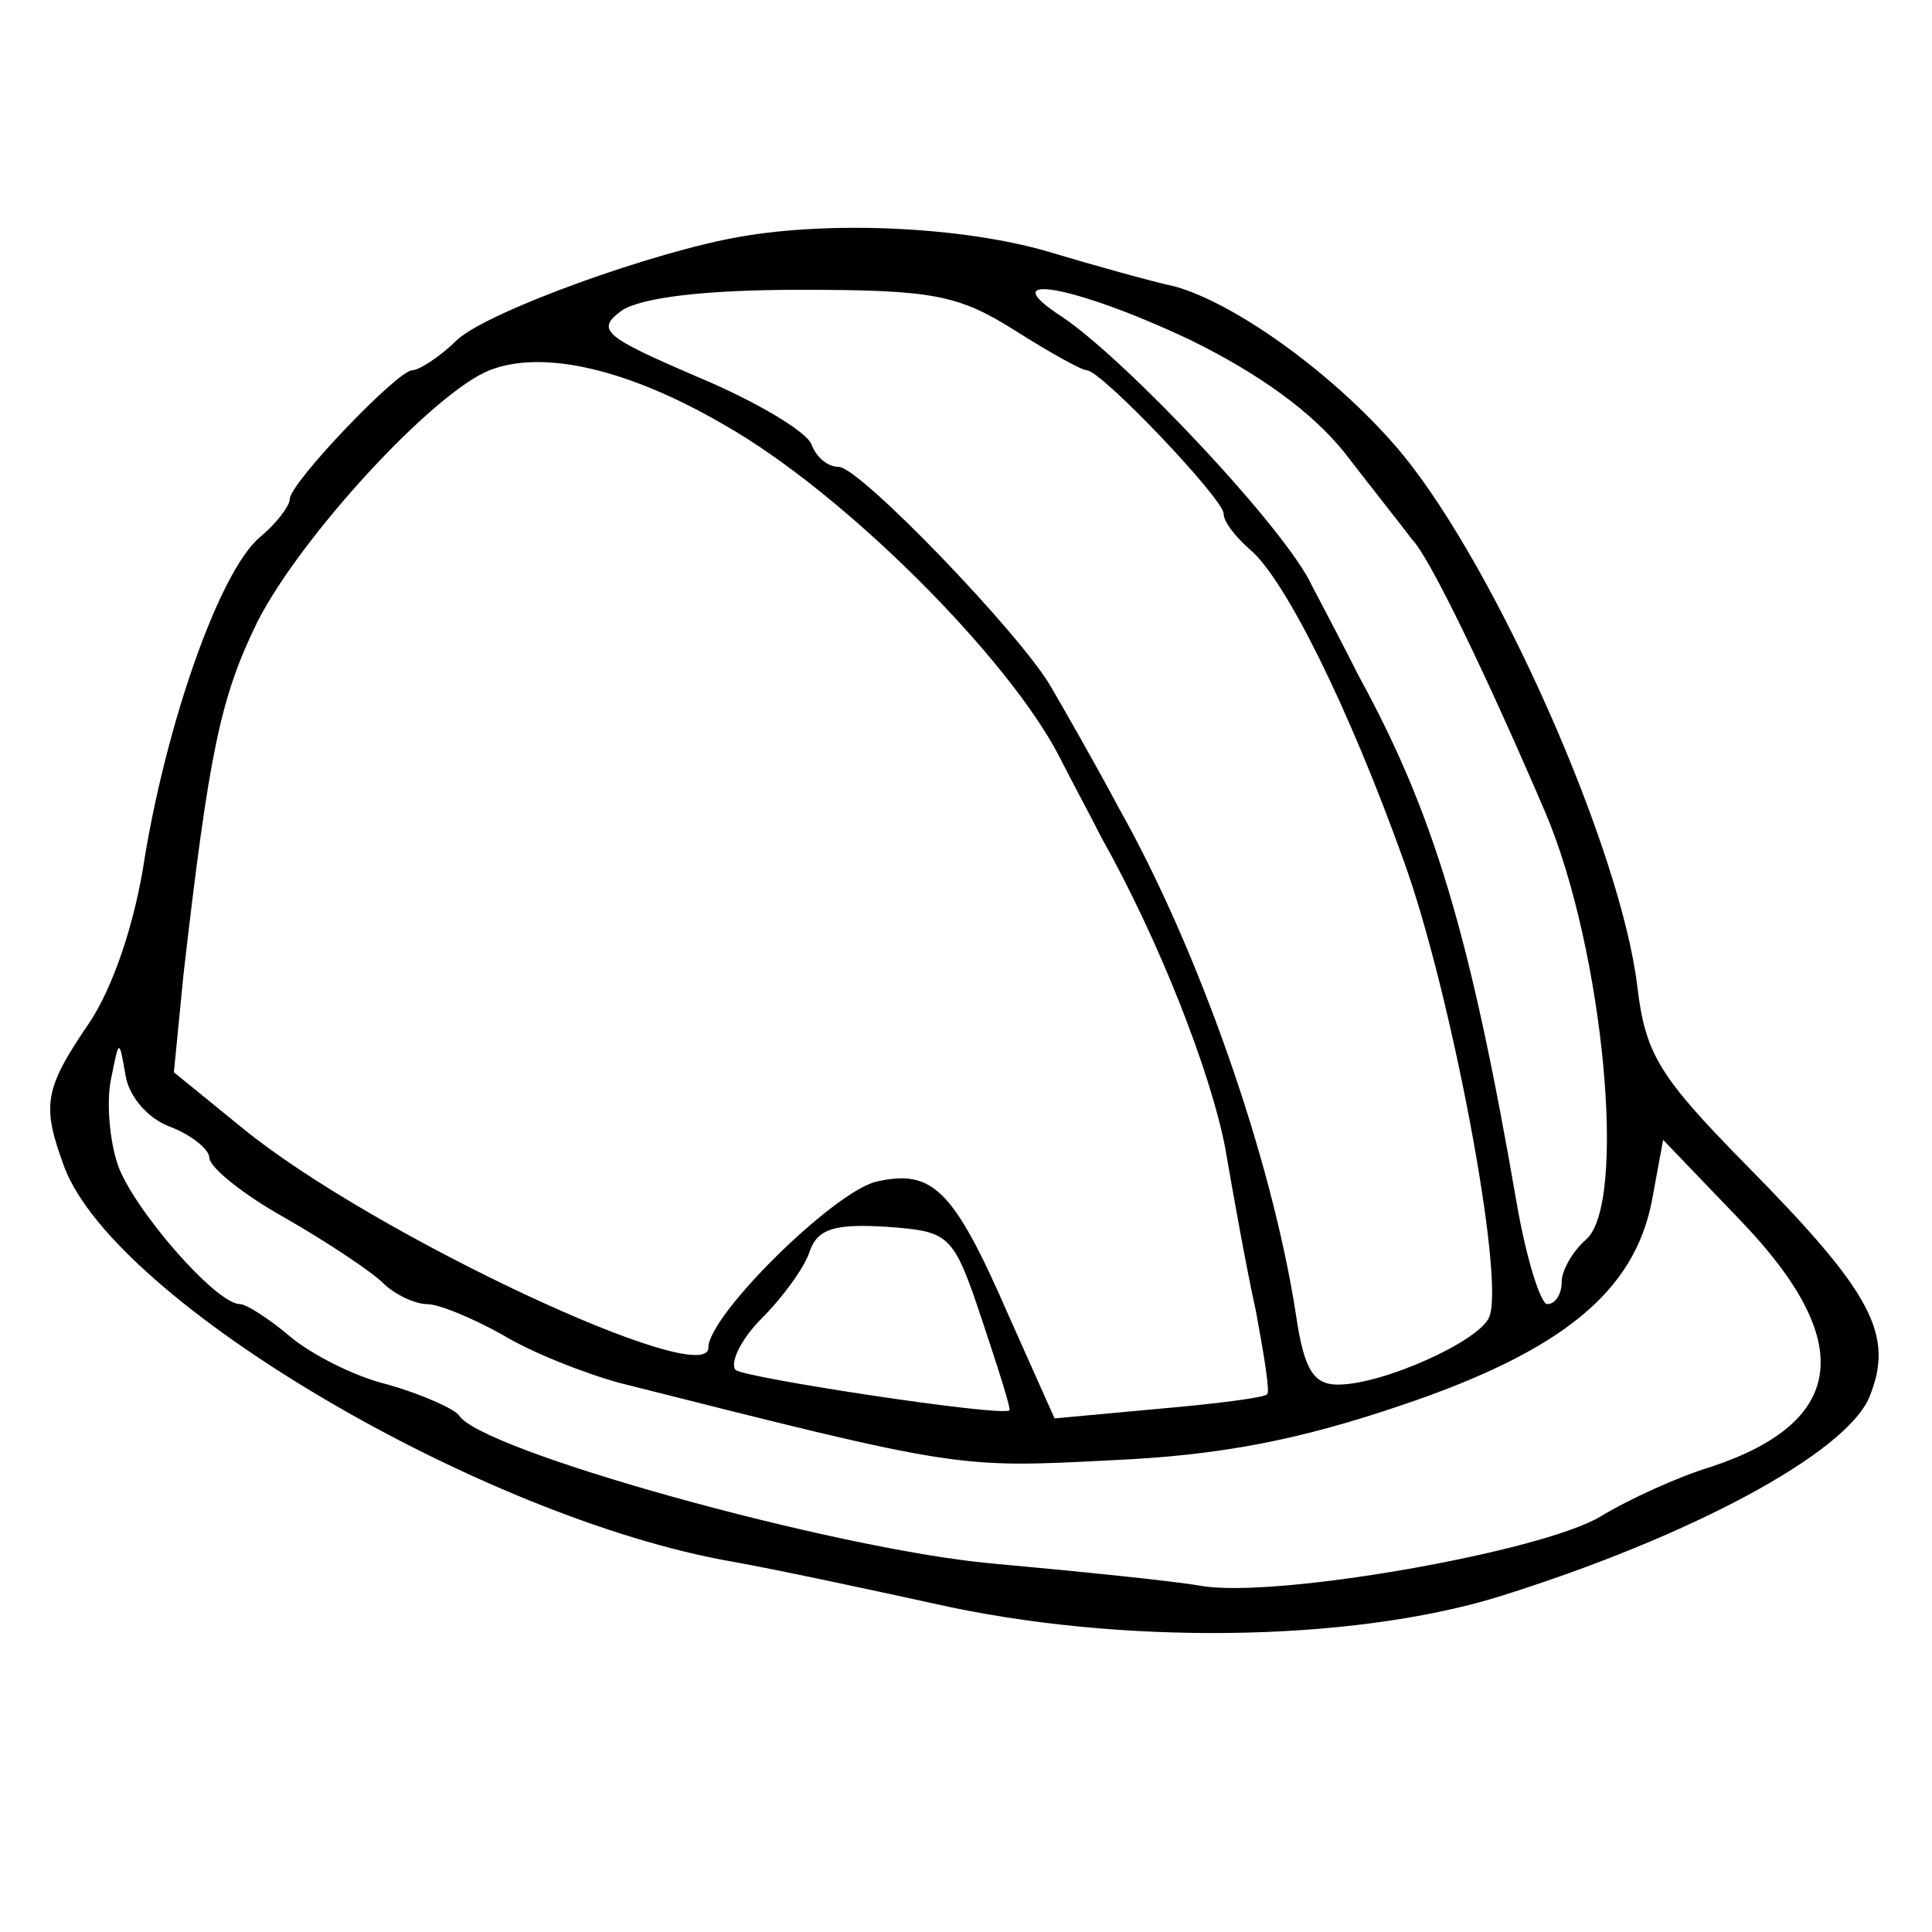 <?xml version="1.0" standalone="no"?>
<!DOCTYPE svg PUBLIC "-//W3C//DTD SVG 20010904//EN"
 "http://www.w3.org/TR/2001/REC-SVG-20010904/DTD/svg10.dtd">
<svg version="1.0" xmlns="http://www.w3.org/2000/svg"
 width="120pt" height="120pt" viewBox="0 0 120 120"
 preserveAspectRatio="xMidYMid meet">

<g transform="translate(0,120) scale(0.1,-0.1)"
fill="#000000" stroke="none">
<path d="M460 1053 c-53 -9 -156 -46 -176 -64 -11 -11 -24 -19 -28 -19 -9 0
-76 -70 -76 -80 0 -4 -8 -15 -19 -24 -25 -22 -57 -114 -71 -198 -6 -41 -20
-82 -35 -104 -28 -41 -29 -51 -15 -89 32 -84 260 -218 415 -245 28 -5 84 -17
125 -26 115 -26 258 -24 350 4 119 37 216 89 231 124 16 39 2 65 -77 145 -53
54 -62 68 -67 110 -10 85 -87 259 -146 331 -39 47 -102 93 -141 104 -14 3 -50
13 -80 22 -52 15 -133 19 -190 9z m170 -58 c22 -14 42 -25 45 -25 9 0 85 -80
85 -89 0 -5 7 -14 16 -22 22 -18 62 -99 96 -194 29 -80 63 -259 53 -283 -6
-15 -66 -42 -94 -42 -15 0 -21 9 -26 43 -15 98 -61 228 -110 315 -16 30 -35
63 -42 75 -18 32 -119 137 -132 137 -7 0 -14 6 -17 14 -3 8 -35 27 -71 42 -58
25 -63 29 -47 41 12 8 50 13 111 13 82 0 98 -3 133 -25z m109 -6 c43 -21 76
-45 96 -70 17 -22 36 -46 42 -54 11 -11 47 -86 83 -170 36 -85 51 -243 25
-265 -8 -7 -15 -19 -15 -26 0 -8 -4 -14 -9 -14 -4 0 -13 28 -19 63 -29 168
-52 243 -98 327 -7 14 -20 39 -29 56 -16 35 -115 140 -155 167 -45 29 7 20 79
-14z m-289 -53 c74 -42 176 -144 208 -206 7 -14 19 -36 26 -50 36 -64 68 -146
77 -193 5 -29 13 -74 19 -101 5 -27 9 -51 7 -52 -1 -2 -32 -6 -67 -9 l-65 -6
-29 65 c-34 78 -47 90 -82 82 -27 -7 -104 -83 -104 -103 0 -27 -208 70 -289
136 l-43 35 6 61 c16 139 23 172 46 219 27 53 109 142 144 156 33 13 86 1 146
-34z m-344 -436 c13 -5 24 -14 24 -19 0 -6 21 -23 48 -38 26 -15 53 -33 60
-40 7 -7 20 -13 27 -13 8 0 29 -9 47 -19 18 -11 51 -24 73 -30 210 -53 209
-53 305 -48 69 3 118 13 180 34 101 34 145 71 156 127 l7 38 48 -50 c72 -75
66 -125 -18 -153 -20 -6 -51 -20 -69 -31 -37 -22 -202 -51 -248 -43 -17 3 -76
9 -131 14 -97 9 -317 70 -330 92 -3 4 -23 13 -44 19 -21 5 -48 19 -61 30 -13
11 -27 20 -31 20 -15 0 -67 60 -76 87 -5 15 -7 39 -4 53 5 25 5 25 9 2 2 -13
14 -27 28 -32z m504 -120 c10 -30 18 -55 17 -56 -6 -4 -163 20 -170 25 -4 4 3
19 16 32 13 13 27 32 30 42 5 14 16 17 48 15 39 -3 41 -4 59 -58z"/>
</g>
</svg>
